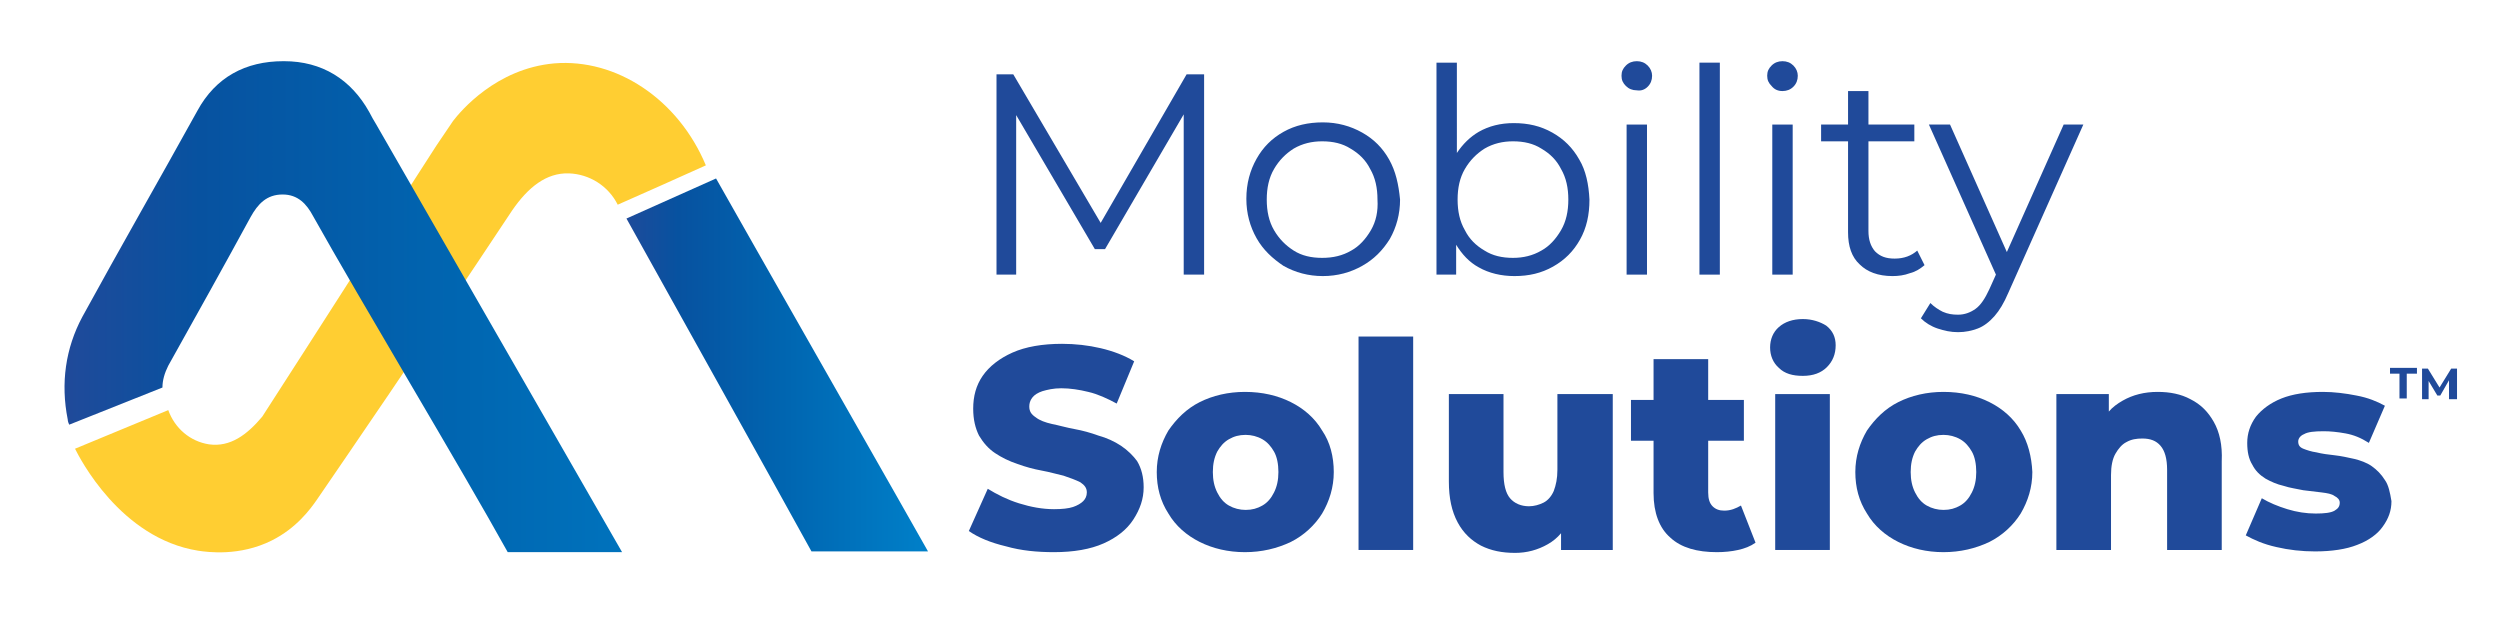 <?xml version="1.0" encoding="UTF-8"?>
<!-- Generator: Adobe Illustrator 27.3.1, SVG Export Plug-In . SVG Version: 6.00 Build 0)  -->
<svg xmlns="http://www.w3.org/2000/svg" xmlns:xlink="http://www.w3.org/1999/xlink" version="1.1" id="Layer_1" x="0px" y="0px" viewBox="0 0 343.2 85.2" style="enable-background:new 0 0 343.2 85.2;" xml:space="preserve">
<style type="text/css">
	.st0{fill:#FFCE32;}
	.st1{fill:url(#SVGID_1_);}
	.st2{fill:url(#SVGID_00000170982398332474268000000009232307308199630756_);}
	.st3{fill:#204A9A;}
</style>
<g>
	<g>
		<path class="st0" d="M10.3,61.6c4.3-1.8,8.5-3.5,12.8-5.3c0.9,2.5,3,4.3,5.6,4.7c2.9,0.4,5.2-1.3,7.3-3.8    c8-12.4,15.9-24.8,23.9-37.2l2.3-3.4l0,0c1-1.3,5.9-7.2,13.9-7.9c8.5-0.7,17,4.9,20.8,14c-4,1.8-8,3.6-12.1,5.4    c-1.3-2.6-3.9-4.2-6.7-4.3c-3.1-0.1-5.6,1.9-7.8,5.1c-13.2,19.9-22.9,34-26.8,39.7c-0.9,1.3-2.8,3.9-6.2,5.6    c-4.4,2.2-8.8,1.6-10.1,1.4C16.5,73.9,10.9,62.8,10.3,61.6z"></path>
		<linearGradient id="SVGID_1_" gradientUnits="userSpaceOnUse" x1="8.864" y1="42.121" x2="109.463" y2="42.121">
			<stop offset="0" style="stop-color:#204A9A"></stop>
			<stop offset="0.185" style="stop-color:#0752A0"></stop>
			<stop offset="0.544" style="stop-color:#0066B1"></stop>
			<stop offset="1" style="stop-color:#0080C9"></stop>
		</linearGradient>
		<path class="st1" d="M51.6,17c-0.3-0.5-0.6-1-0.9-1.6c-2.5-4.5-6.5-7-11.7-7c0,0-0.1,0-0.1,0c-5.2,0-9.3,2.2-11.8,6.8    c-5.2,9.4-10.6,18.8-15.8,28.3c-2.3,4.3-3,9.1-2,14.1c0,0.2,0.1,0.5,0.2,0.7l12.8-5.1c0-1,0.3-2,0.8-3c3.8-6.8,7.6-13.6,11.3-20.4    c1-1.8,2.2-3.1,4.4-3.1c2.1,0,3.3,1.3,4.2,3c6.2,11.1,20.5,34.9,26.7,46.1h15.7L51.6,17z"></path>
		<g>
			
				<linearGradient id="SVGID_00000158018884357448008750000005992471774078362509_" gradientUnits="userSpaceOnUse" x1="85.328" y1="50.092" x2="127.418" y2="50.092">
				<stop offset="0" style="stop-color:#204A9A"></stop>
				<stop offset="0.185" style="stop-color:#0752A0"></stop>
				<stop offset="0.544" style="stop-color:#0066B1"></stop>
				<stop offset="1" style="stop-color:#0080C9"></stop>
			</linearGradient>
			<path style="fill:url(#SVGID_00000158018884357448008750000005992471774078362509_);" d="M127.4,75.7     c-0.3-0.6-27.1-47.6-29.1-51.2L86,30c6.5,11.7,19.4,34.8,25.4,45.7H127.4z"></path>
		</g>
	</g>
	<g>
		<polygon class="st3" points="162.9,10.2 151.1,30.6 139.1,10.2 136.8,10.2 136.8,37.7 139.5,37.7 139.5,15.8 150.3,34.2     151.7,34.2 162.5,15.7 162.5,37.7 165.3,37.7 165.3,10.2   "></polygon>
		<g>
			<path class="st3" d="M190.7,21.9c-0.9-1.6-2.1-2.8-3.7-3.7c-1.6-0.9-3.4-1.4-5.4-1.4c-2,0-3.8,0.4-5.4,1.3     c-1.6,0.9-2.8,2.1-3.7,3.7c-0.9,1.6-1.4,3.4-1.4,5.5c0,2,0.5,3.8,1.4,5.4c0.9,1.6,2.2,2.8,3.7,3.8c1.6,0.9,3.4,1.4,5.4,1.4     c2,0,3.8-0.5,5.4-1.4c1.6-0.9,2.8-2.1,3.8-3.7c0.9-1.6,1.4-3.4,1.4-5.4C192,25.3,191.6,23.5,190.7,21.9z M188.2,31.6     c-0.7,1.2-1.6,2.2-2.7,2.8c-1.2,0.7-2.5,1-4,1c-1.5,0-2.8-0.3-3.9-1c-1.1-0.7-2-1.6-2.7-2.8c-0.7-1.2-1-2.6-1-4.2     c0-1.6,0.3-3,1-4.2c0.7-1.2,1.6-2.1,2.7-2.8c1.2-0.7,2.5-1,3.9-1c1.5,0,2.8,0.3,3.9,1c1.2,0.7,2.1,1.6,2.7,2.8     c0.7,1.2,1,2.6,1,4.2C189.2,29,188.9,30.4,188.2,31.6z"></path>
		</g>
		<g>
			<path class="st3" d="M216.8,21.9c-0.9-1.6-2.1-2.8-3.7-3.7c-1.6-0.9-3.3-1.3-5.3-1.3c-1.8,0-3.4,0.4-4.8,1.2     c-1.2,0.7-2.2,1.7-3,2.9V8.6h-2.8v29.1h2.7v-4.1c0.8,1.3,1.8,2.4,3.1,3.1c1.4,0.8,3.1,1.2,4.9,1.2c2,0,3.7-0.4,5.3-1.3     c1.6-0.9,2.8-2.1,3.7-3.7c0.9-1.6,1.3-3.4,1.3-5.5C218.1,25.3,217.7,23.4,216.8,21.9z M214.3,31.6c-0.7,1.2-1.6,2.2-2.7,2.8     c-1.2,0.7-2.5,1-3.9,1c-1.5,0-2.8-0.3-3.9-1c-1.2-0.7-2.1-1.6-2.7-2.8c-0.7-1.2-1-2.6-1-4.2c0-1.6,0.3-3,1-4.2     c0.7-1.2,1.6-2.1,2.7-2.8c1.2-0.7,2.5-1,3.9-1c1.5,0,2.8,0.3,3.9,1c1.2,0.7,2.1,1.6,2.7,2.8c0.7,1.2,1,2.6,1,4.2     C215.3,29,215,30.4,214.3,31.6z"></path>
		</g>
		<rect x="223.3" y="17.1" class="st3" width="2.8" height="20.6"></rect>
		<path class="st3" d="M226.2,11.9c0.4-0.4,0.6-0.9,0.6-1.5c0-0.5-0.2-1-0.6-1.4c-0.4-0.4-0.9-0.6-1.5-0.6c-0.6,0-1.1,0.2-1.5,0.6    c-0.4,0.4-0.6,0.8-0.6,1.4s0.2,1,0.6,1.4c0.4,0.4,0.9,0.6,1.5,0.6C225.3,12.5,225.8,12.3,226.2,11.9z"></path>
		<rect x="233.3" y="8.6" class="st3" width="2.8" height="29.1"></rect>
		<rect x="243.3" y="17.1" class="st3" width="2.8" height="20.6"></rect>
		<path class="st3" d="M244.7,12.5c0.6,0,1.1-0.2,1.5-0.6c0.4-0.4,0.6-0.9,0.6-1.5c0-0.5-0.2-1-0.6-1.4c-0.4-0.4-0.9-0.6-1.5-0.6    c-0.6,0-1.1,0.2-1.5,0.6c-0.4,0.4-0.6,0.8-0.6,1.4s0.2,1,0.6,1.4C243.6,12.3,244.1,12.5,244.7,12.5z"></path>
		<path class="st3" d="M263.2,34.4c-0.8,0.7-1.8,1.1-3.1,1.1c-1.2,0-2-0.3-2.7-1c-0.6-0.7-0.9-1.6-0.9-2.8V19.4h6.3v-2.3h-6.3v-4.6    h-2.8v4.6h-3.7v2.3h3.7v12.5c0,1.9,0.5,3.4,1.6,4.4c1,1,2.5,1.6,4.5,1.6c0.8,0,1.6-0.1,2.4-0.4c0.8-0.2,1.4-0.6,2-1.1L263.2,34.4z    "></path>
		<path class="st3" d="M283.3,17.1l-7.8,17.5l-7.8-17.5h-2.9l9.2,20.6l-0.9,2c-0.6,1.3-1.2,2.2-1.9,2.7c-0.7,0.5-1.5,0.8-2.4,0.8    c-0.8,0-1.4-0.1-2.1-0.4c-0.6-0.3-1.2-0.7-1.7-1.2l-1.3,2.1c0.6,0.6,1.4,1.1,2.3,1.4c0.9,0.3,1.8,0.5,2.8,0.5c1,0,1.9-0.2,2.7-0.5    c0.8-0.3,1.6-0.9,2.3-1.7c0.7-0.8,1.3-1.8,1.9-3.2l10.3-23.1H283.3z"></path>
		<g>
			<path class="st3" d="M329.5,51.3h-1.4v-0.8h3.7v0.8h-1.4v3.4h-1V51.3z"></path>
			<path class="st3" d="M336.2,54.7l0-2.5l-1.2,2.1h-0.4l-1.2-2v2.5h-0.9v-4.2h0.8l1.6,2.6l1.6-2.6h0.8l0,4.2H336.2z"></path>
		</g>
		<path class="st3" d="M153.9,61.2c-0.9-0.6-2-1.1-3.1-1.4c-1.1-0.4-2.2-0.7-3.3-0.9c-1.1-0.2-2.1-0.5-3.1-0.7    c-0.9-0.2-1.7-0.5-2.2-0.9c-0.6-0.4-0.9-0.8-0.9-1.5c0-0.4,0.1-0.8,0.4-1.2c0.3-0.4,0.8-0.7,1.4-0.9c0.7-0.2,1.5-0.4,2.6-0.4    c1.2,0,2.5,0.2,3.7,0.5c1.3,0.3,2.6,0.9,3.9,1.6l2.4-5.8c-1.3-0.8-2.9-1.4-4.6-1.8c-1.7-0.4-3.5-0.6-5.3-0.6c-2.7,0-5,0.4-6.8,1.2    c-1.8,0.8-3.2,1.9-4.1,3.2c-0.9,1.3-1.3,2.8-1.3,4.5c0,1.5,0.3,2.7,0.8,3.7c0.6,1,1.3,1.8,2.2,2.4c0.9,0.6,1.9,1.1,3.1,1.5    c1.1,0.4,2.2,0.7,3.3,0.9c1.1,0.2,2.1,0.5,3,0.7c0.9,0.3,1.7,0.6,2.3,0.9c0.6,0.4,0.9,0.8,0.9,1.4c0,0.5-0.2,0.9-0.5,1.2    c-0.3,0.3-0.8,0.6-1.4,0.8c-0.6,0.2-1.5,0.3-2.6,0.3c-1.6,0-3.2-0.3-4.8-0.8c-1.6-0.5-3-1.2-4.3-2l-2.6,5.8c1.3,0.9,3,1.6,5.1,2.1    c2.1,0.6,4.3,0.8,6.6,0.8c2.7,0,5-0.4,6.8-1.2c1.8-0.8,3.2-1.9,4.1-3.3c0.9-1.4,1.4-2.8,1.4-4.4c0-1.4-0.3-2.6-0.9-3.6    C155.6,62.6,154.8,61.8,153.9,61.2z"></path>
		<rect x="186.5" y="46.2" class="st3" width="7.5" height="29.3"></rect>
		<path class="st3" d="M213.8,54.1v10.4c0,1.2-0.2,2.1-0.5,2.9c-0.3,0.7-0.8,1.3-1.4,1.6c-0.6,0.3-1.3,0.5-2,0.5    c-1.1,0-2-0.4-2.6-1.1c-0.6-0.7-0.9-1.9-0.9-3.6V54.1h-7.5v12c0,2.3,0.4,4.1,1.2,5.6c0.8,1.5,1.9,2.5,3.2,3.2c1.4,0.7,2.9,1,4.7,1    c1.6,0,3.1-0.4,4.5-1.2c0.7-0.4,1.3-0.9,1.8-1.5v2.3h7.1V54.1H213.8z"></path>
		<path class="st3" d="M239,69.4c-0.7,0.4-1.4,0.7-2.3,0.7c-0.7,0-1.2-0.2-1.6-0.6c-0.4-0.4-0.6-1-0.6-1.9v-7.1h4.9v-5.6h-4.9v-5.6    H227v5.6h-3.1v5.6h3.1v7.2c0,2.7,0.8,4.8,2.3,6.1c1.5,1.4,3.7,2,6.4,2c1,0,2-0.1,2.9-0.3c0.9-0.2,1.7-0.5,2.4-1L239,69.4z"></path>
		<path class="st3" d="M247.5,43.8c-1.4,0-2.5,0.4-3.3,1.1c-0.8,0.7-1.2,1.7-1.2,2.8c0,1.1,0.4,2.1,1.2,2.8c0.8,0.8,1.9,1.1,3.3,1.1    c1.4,0,2.5-0.4,3.3-1.2c0.8-0.8,1.2-1.8,1.2-3c0-1.1-0.4-2-1.3-2.7C249.9,44.2,248.8,43.8,247.5,43.8z"></path>
		<rect x="243.7" y="54.1" class="st3" width="7.5" height="21.4"></rect>
		<g>
			<path class="st3" d="M277.4,59.1c-1-1.7-2.5-3-4.3-3.9c-1.8-0.9-3.9-1.4-6.3-1.4c-2.3,0-4.4,0.5-6.2,1.4     c-1.8,0.9-3.2,2.3-4.3,3.9c-1,1.7-1.6,3.6-1.6,5.7c0,2.1,0.5,4,1.6,5.7c1,1.7,2.5,3,4.3,3.9c1.8,0.9,3.9,1.4,6.2,1.4     c2.3,0,4.4-0.5,6.3-1.4c1.8-0.9,3.3-2.3,4.3-3.9c1-1.7,1.6-3.6,1.6-5.7C278.9,62.7,278.4,60.7,277.4,59.1z M270.7,67.6     c-0.4,0.8-0.9,1.4-1.6,1.8c-0.7,0.4-1.4,0.6-2.3,0.6c-0.8,0-1.6-0.2-2.3-0.6c-0.7-0.4-1.2-1-1.6-1.8c-0.4-0.8-0.6-1.7-0.6-2.8     c0-1.1,0.2-2,0.6-2.8c0.4-0.7,0.9-1.3,1.6-1.7c0.7-0.4,1.4-0.6,2.3-0.6c0.8,0,1.6,0.2,2.3,0.6c0.7,0.4,1.2,1,1.6,1.7     c0.4,0.7,0.6,1.7,0.6,2.8C271.3,65.9,271.1,66.8,270.7,67.6z"></path>
		</g>
		<path class="st3" d="M303.9,57.9c-0.8-1.4-1.8-2.4-3.2-3.1c-1.3-0.7-2.8-1-4.5-1c-1.8,0-3.4,0.4-4.8,1.2c-0.7,0.4-1.4,0.9-1.9,1.5    v-2.4h-7.2v21.4h7.5V65.2c0-1.2,0.2-2.2,0.6-2.9c0.4-0.7,0.9-1.3,1.5-1.6c0.7-0.4,1.4-0.5,2.2-0.5c1.1,0,1.9,0.3,2.5,1    c0.6,0.7,0.9,1.8,0.9,3.3v11h7.5V63.3C305.1,61.1,304.7,59.3,303.9,57.9z"></path>
		<path class="st3" d="M327.4,65.9c-0.5-0.8-1.1-1.4-1.8-1.9c-0.7-0.5-1.6-0.8-2.4-1c-0.9-0.2-1.8-0.4-2.7-0.5    c-0.9-0.1-1.7-0.2-2.5-0.4c-0.7-0.1-1.3-0.3-1.8-0.5c-0.5-0.2-0.7-0.5-0.7-1c0-0.4,0.3-0.8,0.8-1c0.5-0.3,1.4-0.4,2.7-0.4    c0.9,0,1.9,0.1,3,0.3c1.1,0.2,2.1,0.6,3.2,1.3l2.2-5.1c-1.1-0.6-2.3-1.1-3.9-1.4c-1.5-0.3-3.1-0.5-4.6-0.5c-2.3,0-4.2,0.3-5.7,0.9    c-1.5,0.6-2.7,1.5-3.5,2.5c-0.8,1.1-1.2,2.3-1.2,3.6c0,1.2,0.2,2.2,0.7,3c0.4,0.8,1,1.4,1.8,1.9c0.7,0.4,1.6,0.8,2.5,1    c0.9,0.3,1.8,0.4,2.7,0.6c0.9,0.1,1.7,0.2,2.5,0.3c0.8,0.1,1.4,0.2,1.8,0.5c0.4,0.2,0.7,0.5,0.7,0.9c0,0.5-0.2,0.8-0.7,1.1    c-0.5,0.3-1.4,0.4-2.6,0.4c-1.3,0-2.6-0.2-3.9-0.6c-1.3-0.4-2.5-0.9-3.5-1.5l-2.2,5.1c1.1,0.6,2.4,1.2,4.2,1.6    c1.7,0.4,3.5,0.6,5.3,0.6c2.3,0,4.3-0.3,5.8-0.9c1.6-0.6,2.8-1.5,3.5-2.5c0.8-1.1,1.2-2.2,1.2-3.5    C328.1,67.6,327.9,66.6,327.4,65.9z"></path>
		<g>
			<path class="st3" d="M181.5,59.1c-1-1.7-2.5-3-4.3-3.9c-1.8-0.9-3.9-1.4-6.3-1.4c-2.3,0-4.4,0.5-6.2,1.4     c-1.8,0.9-3.2,2.3-4.3,3.9c-1,1.7-1.6,3.6-1.6,5.7c0,2.1,0.5,4,1.6,5.7c1,1.7,2.5,3,4.3,3.9c1.8,0.9,3.9,1.4,6.2,1.4     c2.3,0,4.4-0.5,6.3-1.4c1.8-0.9,3.3-2.3,4.3-3.9c1-1.7,1.6-3.6,1.6-5.7C183.1,62.7,182.6,60.7,181.5,59.1z M174.9,67.6     c-0.4,0.8-0.9,1.4-1.6,1.8c-0.7,0.4-1.4,0.6-2.3,0.6c-0.8,0-1.6-0.2-2.3-0.6c-0.7-0.4-1.2-1-1.6-1.8c-0.4-0.8-0.6-1.7-0.6-2.8     c0-1.1,0.2-2,0.6-2.8c0.4-0.7,0.9-1.3,1.6-1.7c0.7-0.4,1.4-0.6,2.3-0.6c0.8,0,1.6,0.2,2.3,0.6c0.7,0.4,1.2,1,1.6,1.7     c0.4,0.7,0.6,1.7,0.6,2.8C175.5,65.9,175.3,66.8,174.9,67.6z"></path>
		</g>
	</g>
</g>
</svg>
